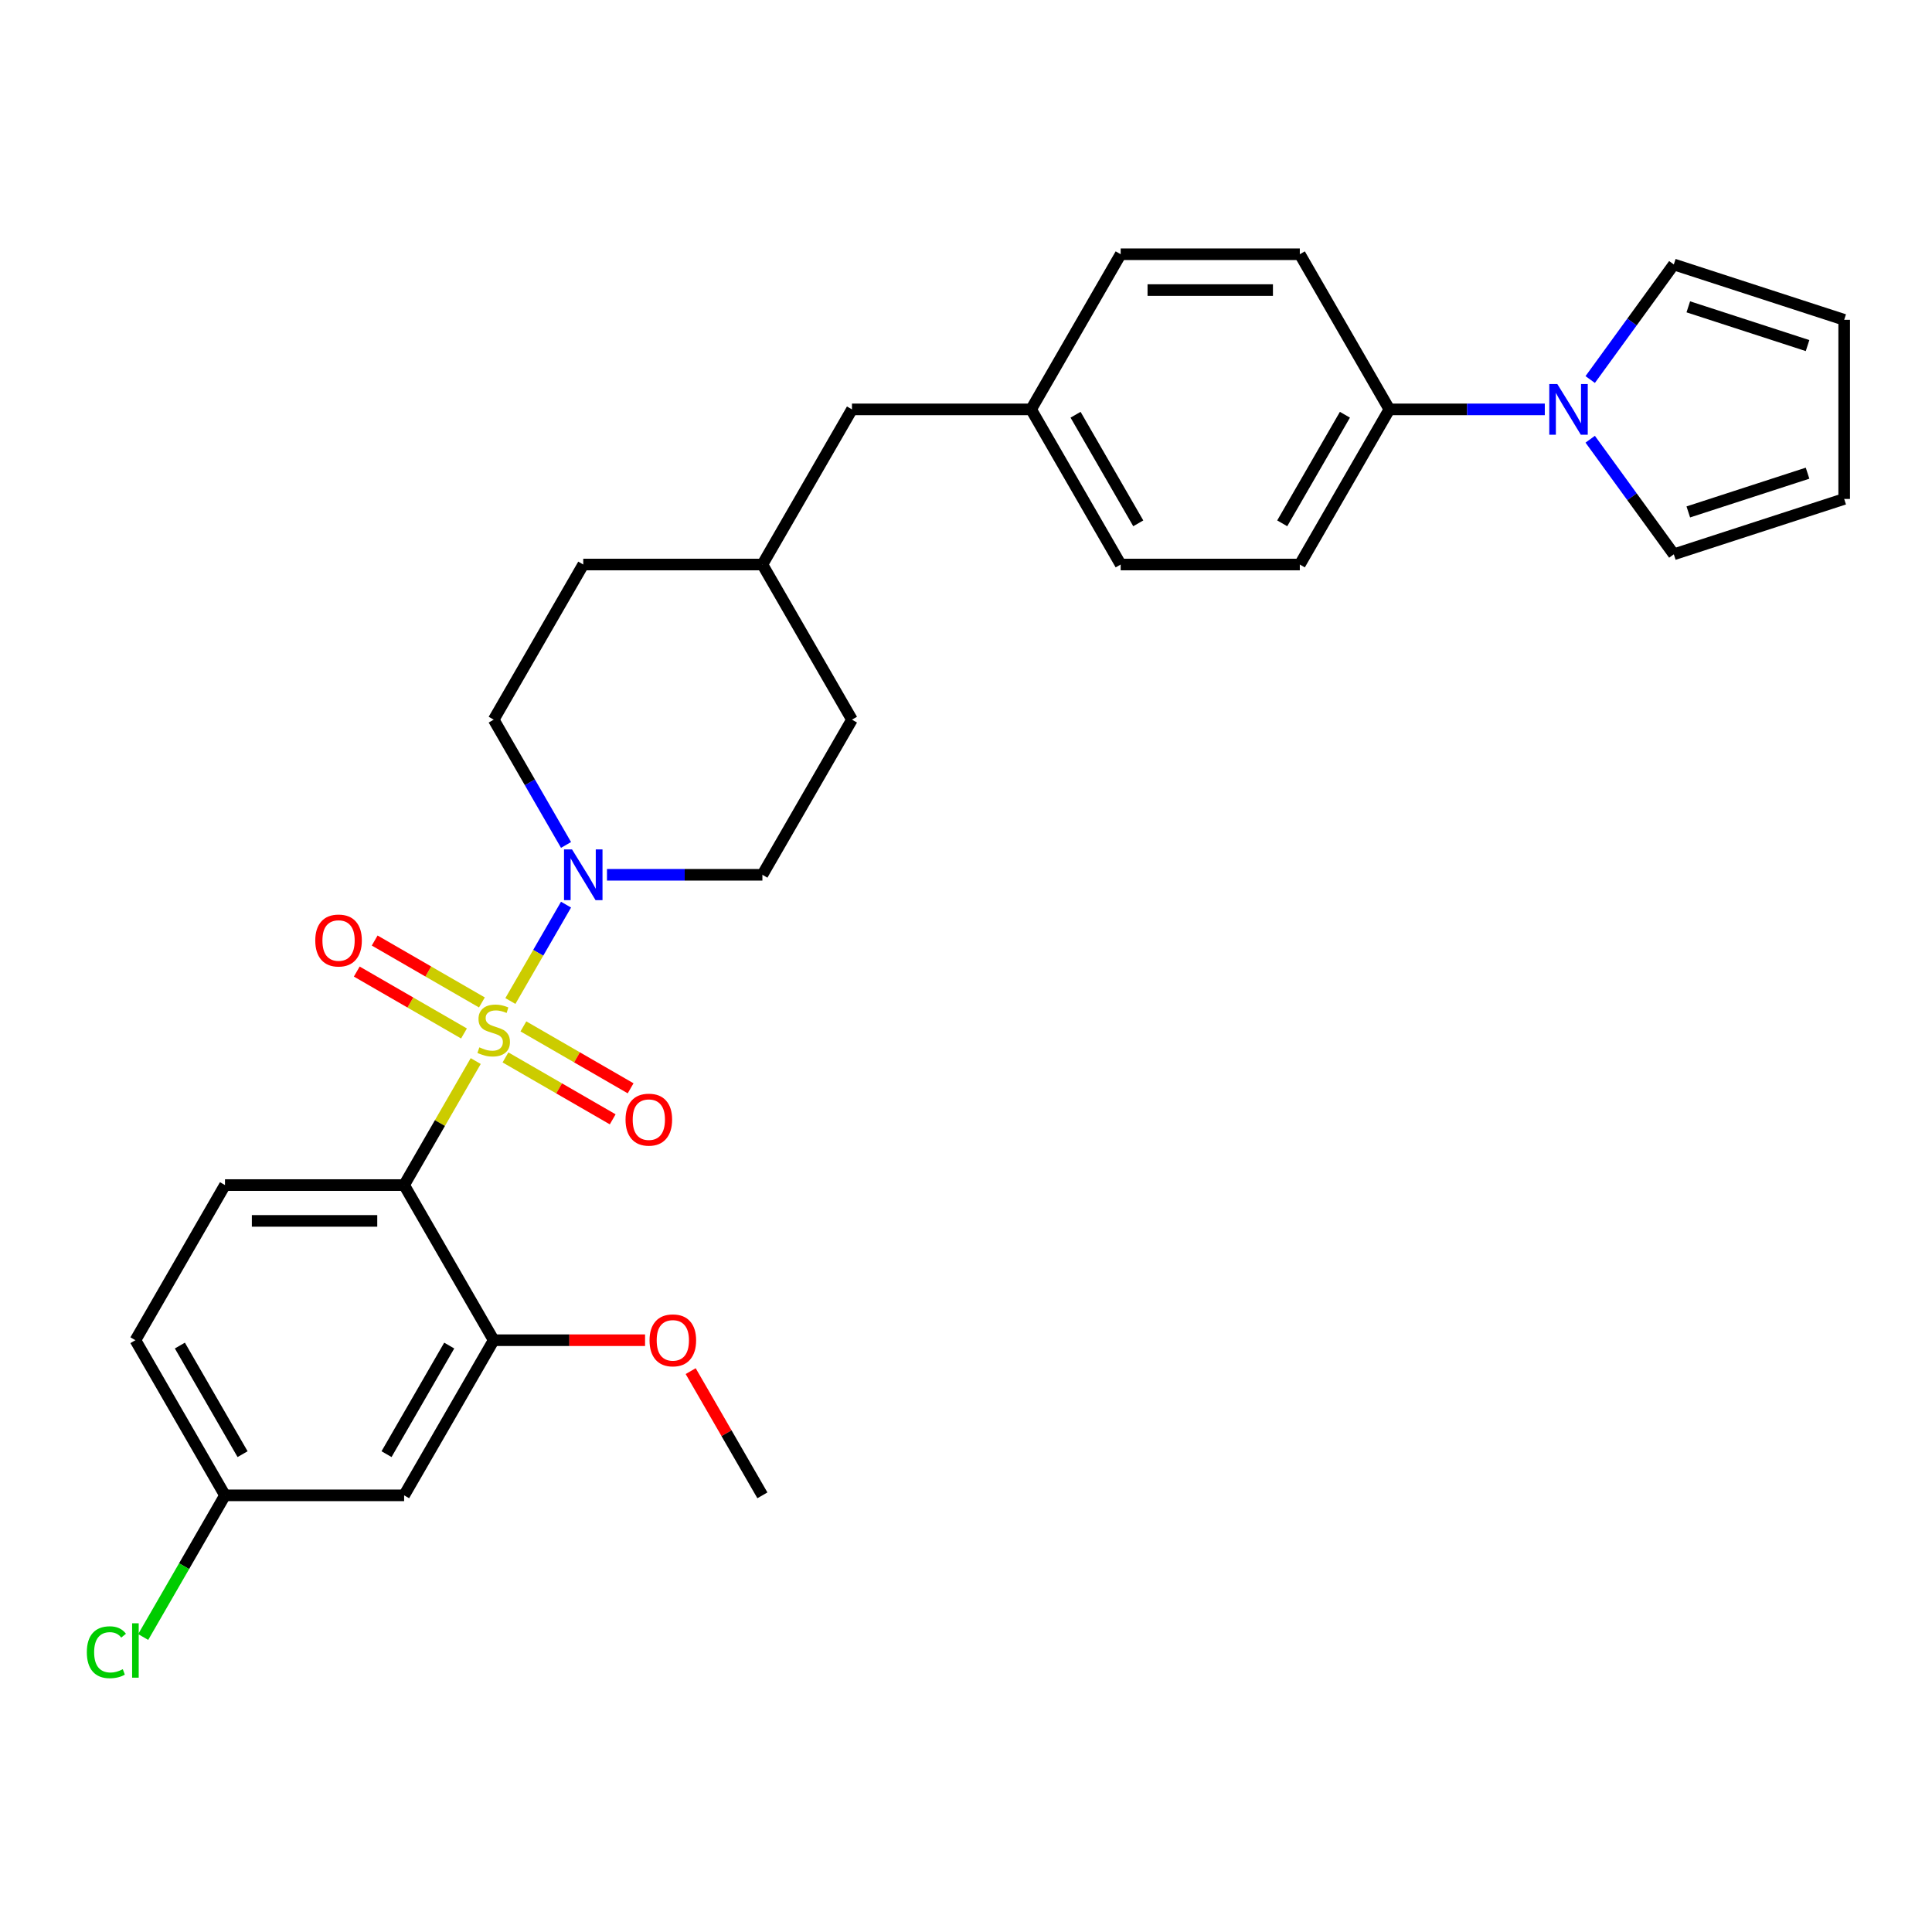 <?xml version='1.0' encoding='iso-8859-1'?>
<svg version='1.1' baseProfile='full'
              xmlns='http://www.w3.org/2000/svg'
                      xmlns:rdkit='http://www.rdkit.org/xml'
                      xmlns:xlink='http://www.w3.org/1999/xlink'
                  xml:space='preserve'
width='1000px' height='1000px' viewBox='0 0 1000 1000'>
<!-- END OF HEADER -->
<rect style='opacity:1.0;fill:#FFFFFF;stroke:none' width='1000' height='1000' x='0' y='0'> </rect>
<path class='bond-0' d='M 440.977,372.493 L 394.616,452.792' style='fill:none;fill-rule:evenodd;stroke:#000000;stroke-width:6px;stroke-linecap:butt;stroke-linejoin:miter;stroke-opacity:1' />
<path class='bond-1' d='M 440.977,372.493 L 394.616,292.194' style='fill:none;fill-rule:evenodd;stroke:#000000;stroke-width:6px;stroke-linecap:butt;stroke-linejoin:miter;stroke-opacity:1' />
<path class='bond-2' d='M 394.616,452.792 L 354.394,452.792' style='fill:none;fill-rule:evenodd;stroke:#000000;stroke-width:6px;stroke-linecap:butt;stroke-linejoin:miter;stroke-opacity:1' />
<path class='bond-2' d='M 354.394,452.792 L 314.171,452.792' style='fill:none;fill-rule:evenodd;stroke:#0000FF;stroke-width:6px;stroke-linecap:butt;stroke-linejoin:miter;stroke-opacity:1' />
<path class='bond-3' d='M 292.976,437.345 L 274.255,404.919' style='fill:none;fill-rule:evenodd;stroke:#0000FF;stroke-width:6px;stroke-linecap:butt;stroke-linejoin:miter;stroke-opacity:1' />
<path class='bond-3' d='M 274.255,404.919 L 255.534,372.493' style='fill:none;fill-rule:evenodd;stroke:#000000;stroke-width:6px;stroke-linecap:butt;stroke-linejoin:miter;stroke-opacity:1' />
<path class='bond-4' d='M 292.976,468.239 L 278.575,493.183' style='fill:none;fill-rule:evenodd;stroke:#0000FF;stroke-width:6px;stroke-linecap:butt;stroke-linejoin:miter;stroke-opacity:1' />
<path class='bond-4' d='M 278.575,493.183 L 264.174,518.127' style='fill:none;fill-rule:evenodd;stroke:#CCCC00;stroke-width:6px;stroke-linecap:butt;stroke-linejoin:miter;stroke-opacity:1' />
<path class='bond-5' d='M 255.534,372.493 L 301.895,292.194' style='fill:none;fill-rule:evenodd;stroke:#000000;stroke-width:6px;stroke-linecap:butt;stroke-linejoin:miter;stroke-opacity:1' />
<path class='bond-6' d='M 301.895,292.194 L 394.616,292.194' style='fill:none;fill-rule:evenodd;stroke:#000000;stroke-width:6px;stroke-linecap:butt;stroke-linejoin:miter;stroke-opacity:1' />
<path class='bond-7' d='M 394.616,292.194 L 440.977,211.895' style='fill:none;fill-rule:evenodd;stroke:#000000;stroke-width:6px;stroke-linecap:butt;stroke-linejoin:miter;stroke-opacity:1' />
<path class='bond-8' d='M 261.635,547.32 L 289.385,563.341' style='fill:none;fill-rule:evenodd;stroke:#CCCC00;stroke-width:6px;stroke-linecap:butt;stroke-linejoin:miter;stroke-opacity:1' />
<path class='bond-8' d='M 289.385,563.341 L 317.135,579.363' style='fill:none;fill-rule:evenodd;stroke:#FF0000;stroke-width:6px;stroke-linecap:butt;stroke-linejoin:miter;stroke-opacity:1' />
<path class='bond-8' d='M 270.907,531.26 L 298.657,547.282' style='fill:none;fill-rule:evenodd;stroke:#CCCC00;stroke-width:6px;stroke-linecap:butt;stroke-linejoin:miter;stroke-opacity:1' />
<path class='bond-8' d='M 298.657,547.282 L 326.407,563.303' style='fill:none;fill-rule:evenodd;stroke:#FF0000;stroke-width:6px;stroke-linecap:butt;stroke-linejoin:miter;stroke-opacity:1' />
<path class='bond-9' d='M 249.433,518.862 L 221.683,502.84' style='fill:none;fill-rule:evenodd;stroke:#CCCC00;stroke-width:6px;stroke-linecap:butt;stroke-linejoin:miter;stroke-opacity:1' />
<path class='bond-9' d='M 221.683,502.84 L 193.933,486.819' style='fill:none;fill-rule:evenodd;stroke:#FF0000;stroke-width:6px;stroke-linecap:butt;stroke-linejoin:miter;stroke-opacity:1' />
<path class='bond-9' d='M 240.161,534.922 L 212.411,518.9' style='fill:none;fill-rule:evenodd;stroke:#CCCC00;stroke-width:6px;stroke-linecap:butt;stroke-linejoin:miter;stroke-opacity:1' />
<path class='bond-9' d='M 212.411,518.9 L 184.661,502.879' style='fill:none;fill-rule:evenodd;stroke:#FF0000;stroke-width:6px;stroke-linecap:butt;stroke-linejoin:miter;stroke-opacity:1' />
<path class='bond-10' d='M 246.23,549.206 L 227.702,581.298' style='fill:none;fill-rule:evenodd;stroke:#CCCC00;stroke-width:6px;stroke-linecap:butt;stroke-linejoin:miter;stroke-opacity:1' />
<path class='bond-10' d='M 227.702,581.298 L 209.173,613.39' style='fill:none;fill-rule:evenodd;stroke:#000000;stroke-width:6px;stroke-linecap:butt;stroke-linejoin:miter;stroke-opacity:1' />
<path class='bond-11' d='M 440.977,211.895 L 533.698,211.895' style='fill:none;fill-rule:evenodd;stroke:#000000;stroke-width:6px;stroke-linecap:butt;stroke-linejoin:miter;stroke-opacity:1' />
<path class='bond-12' d='M 533.698,211.895 L 580.059,292.194' style='fill:none;fill-rule:evenodd;stroke:#000000;stroke-width:6px;stroke-linecap:butt;stroke-linejoin:miter;stroke-opacity:1' />
<path class='bond-12' d='M 556.712,214.668 L 589.164,270.877' style='fill:none;fill-rule:evenodd;stroke:#000000;stroke-width:6px;stroke-linecap:butt;stroke-linejoin:miter;stroke-opacity:1' />
<path class='bond-13' d='M 533.698,211.895 L 580.059,131.596' style='fill:none;fill-rule:evenodd;stroke:#000000;stroke-width:6px;stroke-linecap:butt;stroke-linejoin:miter;stroke-opacity:1' />
<path class='bond-14' d='M 580.059,292.194 L 672.78,292.194' style='fill:none;fill-rule:evenodd;stroke:#000000;stroke-width:6px;stroke-linecap:butt;stroke-linejoin:miter;stroke-opacity:1' />
<path class='bond-15' d='M 672.78,292.194 L 719.141,211.895' style='fill:none;fill-rule:evenodd;stroke:#000000;stroke-width:6px;stroke-linecap:butt;stroke-linejoin:miter;stroke-opacity:1' />
<path class='bond-15' d='M 663.674,270.877 L 696.127,214.668' style='fill:none;fill-rule:evenodd;stroke:#000000;stroke-width:6px;stroke-linecap:butt;stroke-linejoin:miter;stroke-opacity:1' />
<path class='bond-16' d='M 719.141,211.895 L 672.78,131.596' style='fill:none;fill-rule:evenodd;stroke:#000000;stroke-width:6px;stroke-linecap:butt;stroke-linejoin:miter;stroke-opacity:1' />
<path class='bond-17' d='M 719.141,211.895 L 759.363,211.895' style='fill:none;fill-rule:evenodd;stroke:#000000;stroke-width:6px;stroke-linecap:butt;stroke-linejoin:miter;stroke-opacity:1' />
<path class='bond-17' d='M 759.363,211.895 L 799.586,211.895' style='fill:none;fill-rule:evenodd;stroke:#0000FF;stroke-width:6px;stroke-linecap:butt;stroke-linejoin:miter;stroke-opacity:1' />
<path class='bond-18' d='M 672.78,131.596 L 580.059,131.596' style='fill:none;fill-rule:evenodd;stroke:#000000;stroke-width:6px;stroke-linecap:butt;stroke-linejoin:miter;stroke-opacity:1' />
<path class='bond-18' d='M 658.872,150.14 L 593.967,150.14' style='fill:none;fill-rule:evenodd;stroke:#000000;stroke-width:6px;stroke-linecap:butt;stroke-linejoin:miter;stroke-opacity:1' />
<path class='bond-19' d='M 823.085,196.447 L 844.724,166.665' style='fill:none;fill-rule:evenodd;stroke:#0000FF;stroke-width:6px;stroke-linecap:butt;stroke-linejoin:miter;stroke-opacity:1' />
<path class='bond-19' d='M 844.724,166.665 L 866.362,136.882' style='fill:none;fill-rule:evenodd;stroke:#000000;stroke-width:6px;stroke-linecap:butt;stroke-linejoin:miter;stroke-opacity:1' />
<path class='bond-20' d='M 823.085,227.342 L 844.724,257.125' style='fill:none;fill-rule:evenodd;stroke:#0000FF;stroke-width:6px;stroke-linecap:butt;stroke-linejoin:miter;stroke-opacity:1' />
<path class='bond-20' d='M 844.724,257.125 L 866.362,286.908' style='fill:none;fill-rule:evenodd;stroke:#000000;stroke-width:6px;stroke-linecap:butt;stroke-linejoin:miter;stroke-opacity:1' />
<path class='bond-21' d='M 866.362,136.882 L 954.545,165.534' style='fill:none;fill-rule:evenodd;stroke:#000000;stroke-width:6px;stroke-linecap:butt;stroke-linejoin:miter;stroke-opacity:1' />
<path class='bond-21' d='M 873.859,158.816 L 935.587,178.873' style='fill:none;fill-rule:evenodd;stroke:#000000;stroke-width:6px;stroke-linecap:butt;stroke-linejoin:miter;stroke-opacity:1' />
<path class='bond-22' d='M 954.545,165.534 L 954.545,258.256' style='fill:none;fill-rule:evenodd;stroke:#000000;stroke-width:6px;stroke-linecap:butt;stroke-linejoin:miter;stroke-opacity:1' />
<path class='bond-23' d='M 954.545,258.256 L 866.362,286.908' style='fill:none;fill-rule:evenodd;stroke:#000000;stroke-width:6px;stroke-linecap:butt;stroke-linejoin:miter;stroke-opacity:1' />
<path class='bond-23' d='M 935.587,244.917 L 873.859,264.973' style='fill:none;fill-rule:evenodd;stroke:#000000;stroke-width:6px;stroke-linecap:butt;stroke-linejoin:miter;stroke-opacity:1' />
<path class='bond-24' d='M 116.452,613.39 L 209.173,613.39' style='fill:none;fill-rule:evenodd;stroke:#000000;stroke-width:6px;stroke-linecap:butt;stroke-linejoin:miter;stroke-opacity:1' />
<path class='bond-24' d='M 130.36,631.934 L 195.265,631.934' style='fill:none;fill-rule:evenodd;stroke:#000000;stroke-width:6px;stroke-linecap:butt;stroke-linejoin:miter;stroke-opacity:1' />
<path class='bond-25' d='M 116.452,613.39 L 70.091,693.689' style='fill:none;fill-rule:evenodd;stroke:#000000;stroke-width:6px;stroke-linecap:butt;stroke-linejoin:miter;stroke-opacity:1' />
<path class='bond-26' d='M 209.173,613.39 L 255.534,693.689' style='fill:none;fill-rule:evenodd;stroke:#000000;stroke-width:6px;stroke-linecap:butt;stroke-linejoin:miter;stroke-opacity:1' />
<path class='bond-27' d='M 255.534,693.689 L 209.173,773.988' style='fill:none;fill-rule:evenodd;stroke:#000000;stroke-width:6px;stroke-linecap:butt;stroke-linejoin:miter;stroke-opacity:1' />
<path class='bond-27' d='M 232.52,696.462 L 200.068,752.671' style='fill:none;fill-rule:evenodd;stroke:#000000;stroke-width:6px;stroke-linecap:butt;stroke-linejoin:miter;stroke-opacity:1' />
<path class='bond-28' d='M 255.534,693.689 L 294.709,693.689' style='fill:none;fill-rule:evenodd;stroke:#000000;stroke-width:6px;stroke-linecap:butt;stroke-linejoin:miter;stroke-opacity:1' />
<path class='bond-28' d='M 294.709,693.689 L 333.884,693.689' style='fill:none;fill-rule:evenodd;stroke:#FF0000;stroke-width:6px;stroke-linecap:butt;stroke-linejoin:miter;stroke-opacity:1' />
<path class='bond-29' d='M 209.173,773.988 L 116.452,773.988' style='fill:none;fill-rule:evenodd;stroke:#000000;stroke-width:6px;stroke-linecap:butt;stroke-linejoin:miter;stroke-opacity:1' />
<path class='bond-30' d='M 116.452,773.988 L 70.091,693.689' style='fill:none;fill-rule:evenodd;stroke:#000000;stroke-width:6px;stroke-linecap:butt;stroke-linejoin:miter;stroke-opacity:1' />
<path class='bond-30' d='M 125.558,752.671 L 93.105,696.462' style='fill:none;fill-rule:evenodd;stroke:#000000;stroke-width:6px;stroke-linecap:butt;stroke-linejoin:miter;stroke-opacity:1' />
<path class='bond-31' d='M 116.452,773.988 L 95.284,810.653' style='fill:none;fill-rule:evenodd;stroke:#000000;stroke-width:6px;stroke-linecap:butt;stroke-linejoin:miter;stroke-opacity:1' />
<path class='bond-31' d='M 95.284,810.653 L 74.116,847.317' style='fill:none;fill-rule:evenodd;stroke:#00CC00;stroke-width:6px;stroke-linecap:butt;stroke-linejoin:miter;stroke-opacity:1' />
<path class='bond-32' d='M 357.495,709.693 L 376.056,741.84' style='fill:none;fill-rule:evenodd;stroke:#FF0000;stroke-width:6px;stroke-linecap:butt;stroke-linejoin:miter;stroke-opacity:1' />
<path class='bond-32' d='M 376.056,741.84 L 394.616,773.988' style='fill:none;fill-rule:evenodd;stroke:#000000;stroke-width:6px;stroke-linecap:butt;stroke-linejoin:miter;stroke-opacity:1' />
<path  class='atom-2' d='M 296.09 439.663
L 304.695 453.571
Q 305.548 454.943, 306.92 457.428
Q 308.293 459.913, 308.367 460.061
L 308.367 439.663
L 311.853 439.663
L 311.853 465.921
L 308.255 465.921
L 299.02 450.715
Q 297.945 448.935, 296.795 446.895
Q 295.682 444.855, 295.349 444.224
L 295.349 465.921
L 291.936 465.921
L 291.936 439.663
L 296.09 439.663
' fill='#0000FF'/>
<path  class='atom-6' d='M 248.116 542.103
Q 248.413 542.215, 249.637 542.734
Q 250.861 543.253, 252.196 543.587
Q 253.568 543.884, 254.904 543.884
Q 257.389 543.884, 258.835 542.697
Q 260.281 541.473, 260.281 539.359
Q 260.281 537.912, 259.54 537.022
Q 258.835 536.132, 257.722 535.65
Q 256.61 535.168, 254.755 534.612
Q 252.419 533.907, 251.009 533.239
Q 249.637 532.572, 248.636 531.162
Q 247.671 529.753, 247.671 527.379
Q 247.671 524.078, 249.897 522.039
Q 252.159 519.999, 256.61 519.999
Q 259.651 519.999, 263.1 521.445
L 262.247 524.301
Q 259.095 523.003, 256.721 523.003
Q 254.162 523.003, 252.752 524.078
Q 251.343 525.117, 251.38 526.934
Q 251.38 528.344, 252.085 529.197
Q 252.827 530.05, 253.865 530.532
Q 254.941 531.014, 256.721 531.57
Q 259.095 532.312, 260.504 533.054
Q 261.913 533.796, 262.915 535.316
Q 263.953 536.8, 263.953 539.359
Q 263.953 542.994, 261.505 544.959
Q 259.095 546.888, 255.052 546.888
Q 252.715 546.888, 250.935 546.369
Q 249.192 545.886, 247.115 545.033
L 248.116 542.103
' fill='#CCCC00'/>
<path  class='atom-7' d='M 323.779 579.526
Q 323.779 573.221, 326.895 569.697
Q 330.01 566.174, 335.833 566.174
Q 341.656 566.174, 344.771 569.697
Q 347.887 573.221, 347.887 579.526
Q 347.887 585.905, 344.734 589.54
Q 341.582 593.137, 335.833 593.137
Q 330.047 593.137, 326.895 589.54
Q 323.779 585.942, 323.779 579.526
M 335.833 590.17
Q 339.839 590.17, 341.99 587.5
Q 344.178 584.792, 344.178 579.526
Q 344.178 574.37, 341.99 571.774
Q 339.839 569.141, 335.833 569.141
Q 331.828 569.141, 329.639 571.737
Q 327.488 574.333, 327.488 579.526
Q 327.488 584.829, 329.639 587.5
Q 331.828 590.17, 335.833 590.17
' fill='#FF0000'/>
<path  class='atom-8' d='M 163.181 486.804
Q 163.181 480.499, 166.297 476.976
Q 169.412 473.453, 175.235 473.453
Q 181.058 473.453, 184.173 476.976
Q 187.289 480.499, 187.289 486.804
Q 187.289 493.184, 184.136 496.818
Q 180.984 500.416, 175.235 500.416
Q 169.449 500.416, 166.297 496.818
Q 163.181 493.221, 163.181 486.804
M 175.235 497.449
Q 179.241 497.449, 181.392 494.778
Q 183.58 492.071, 183.58 486.804
Q 183.58 481.649, 181.392 479.053
Q 179.241 476.42, 175.235 476.42
Q 171.23 476.42, 169.041 479.016
Q 166.89 481.612, 166.89 486.804
Q 166.89 492.108, 169.041 494.778
Q 171.23 497.449, 175.235 497.449
' fill='#FF0000'/>
<path  class='atom-16' d='M 806.058 198.766
L 814.662 212.674
Q 815.515 214.046, 816.888 216.531
Q 818.26 219.016, 818.334 219.164
L 818.334 198.766
L 821.82 198.766
L 821.82 225.024
L 818.223 225.024
L 808.988 209.818
Q 807.912 208.038, 806.762 205.998
Q 805.65 203.958, 805.316 203.327
L 805.316 225.024
L 801.904 225.024
L 801.904 198.766
L 806.058 198.766
' fill='#0000FF'/>
<path  class='atom-27' d='M 44.945 855.196
Q 44.945 848.668, 47.987 845.256
Q 51.065 841.807, 56.888 841.807
Q 62.303 841.807, 65.196 845.627
L 62.748 847.63
Q 60.634 844.848, 56.888 844.848
Q 52.919 844.848, 50.805 847.518
Q 48.728 850.152, 48.728 855.196
Q 48.728 860.388, 50.88 863.058
Q 53.068 865.729, 57.296 865.729
Q 60.189 865.729, 63.564 863.986
L 64.602 866.767
Q 63.23 867.657, 61.153 868.177
Q 59.076 868.696, 56.777 868.696
Q 51.065 868.696, 47.987 865.21
Q 44.945 861.723, 44.945 855.196
' fill='#00CC00'/>
<path  class='atom-27' d='M 68.385 840.212
L 71.797 840.212
L 71.797 868.362
L 68.385 868.362
L 68.385 840.212
' fill='#00CC00'/>
<path  class='atom-28' d='M 336.202 693.763
Q 336.202 687.458, 339.317 683.935
Q 342.433 680.411, 348.255 680.411
Q 354.078 680.411, 357.194 683.935
Q 360.309 687.458, 360.309 693.763
Q 360.309 700.142, 357.157 703.777
Q 354.004 707.375, 348.255 707.375
Q 342.47 707.375, 339.317 703.777
Q 336.202 700.179, 336.202 693.763
M 348.255 704.408
Q 352.261 704.408, 354.412 701.737
Q 356.6 699.03, 356.6 693.763
Q 356.6 688.608, 354.412 686.012
Q 352.261 683.378, 348.255 683.378
Q 344.25 683.378, 342.062 685.975
Q 339.91 688.571, 339.91 693.763
Q 339.91 699.067, 342.062 701.737
Q 344.25 704.408, 348.255 704.408
' fill='#FF0000'/>
</svg>
